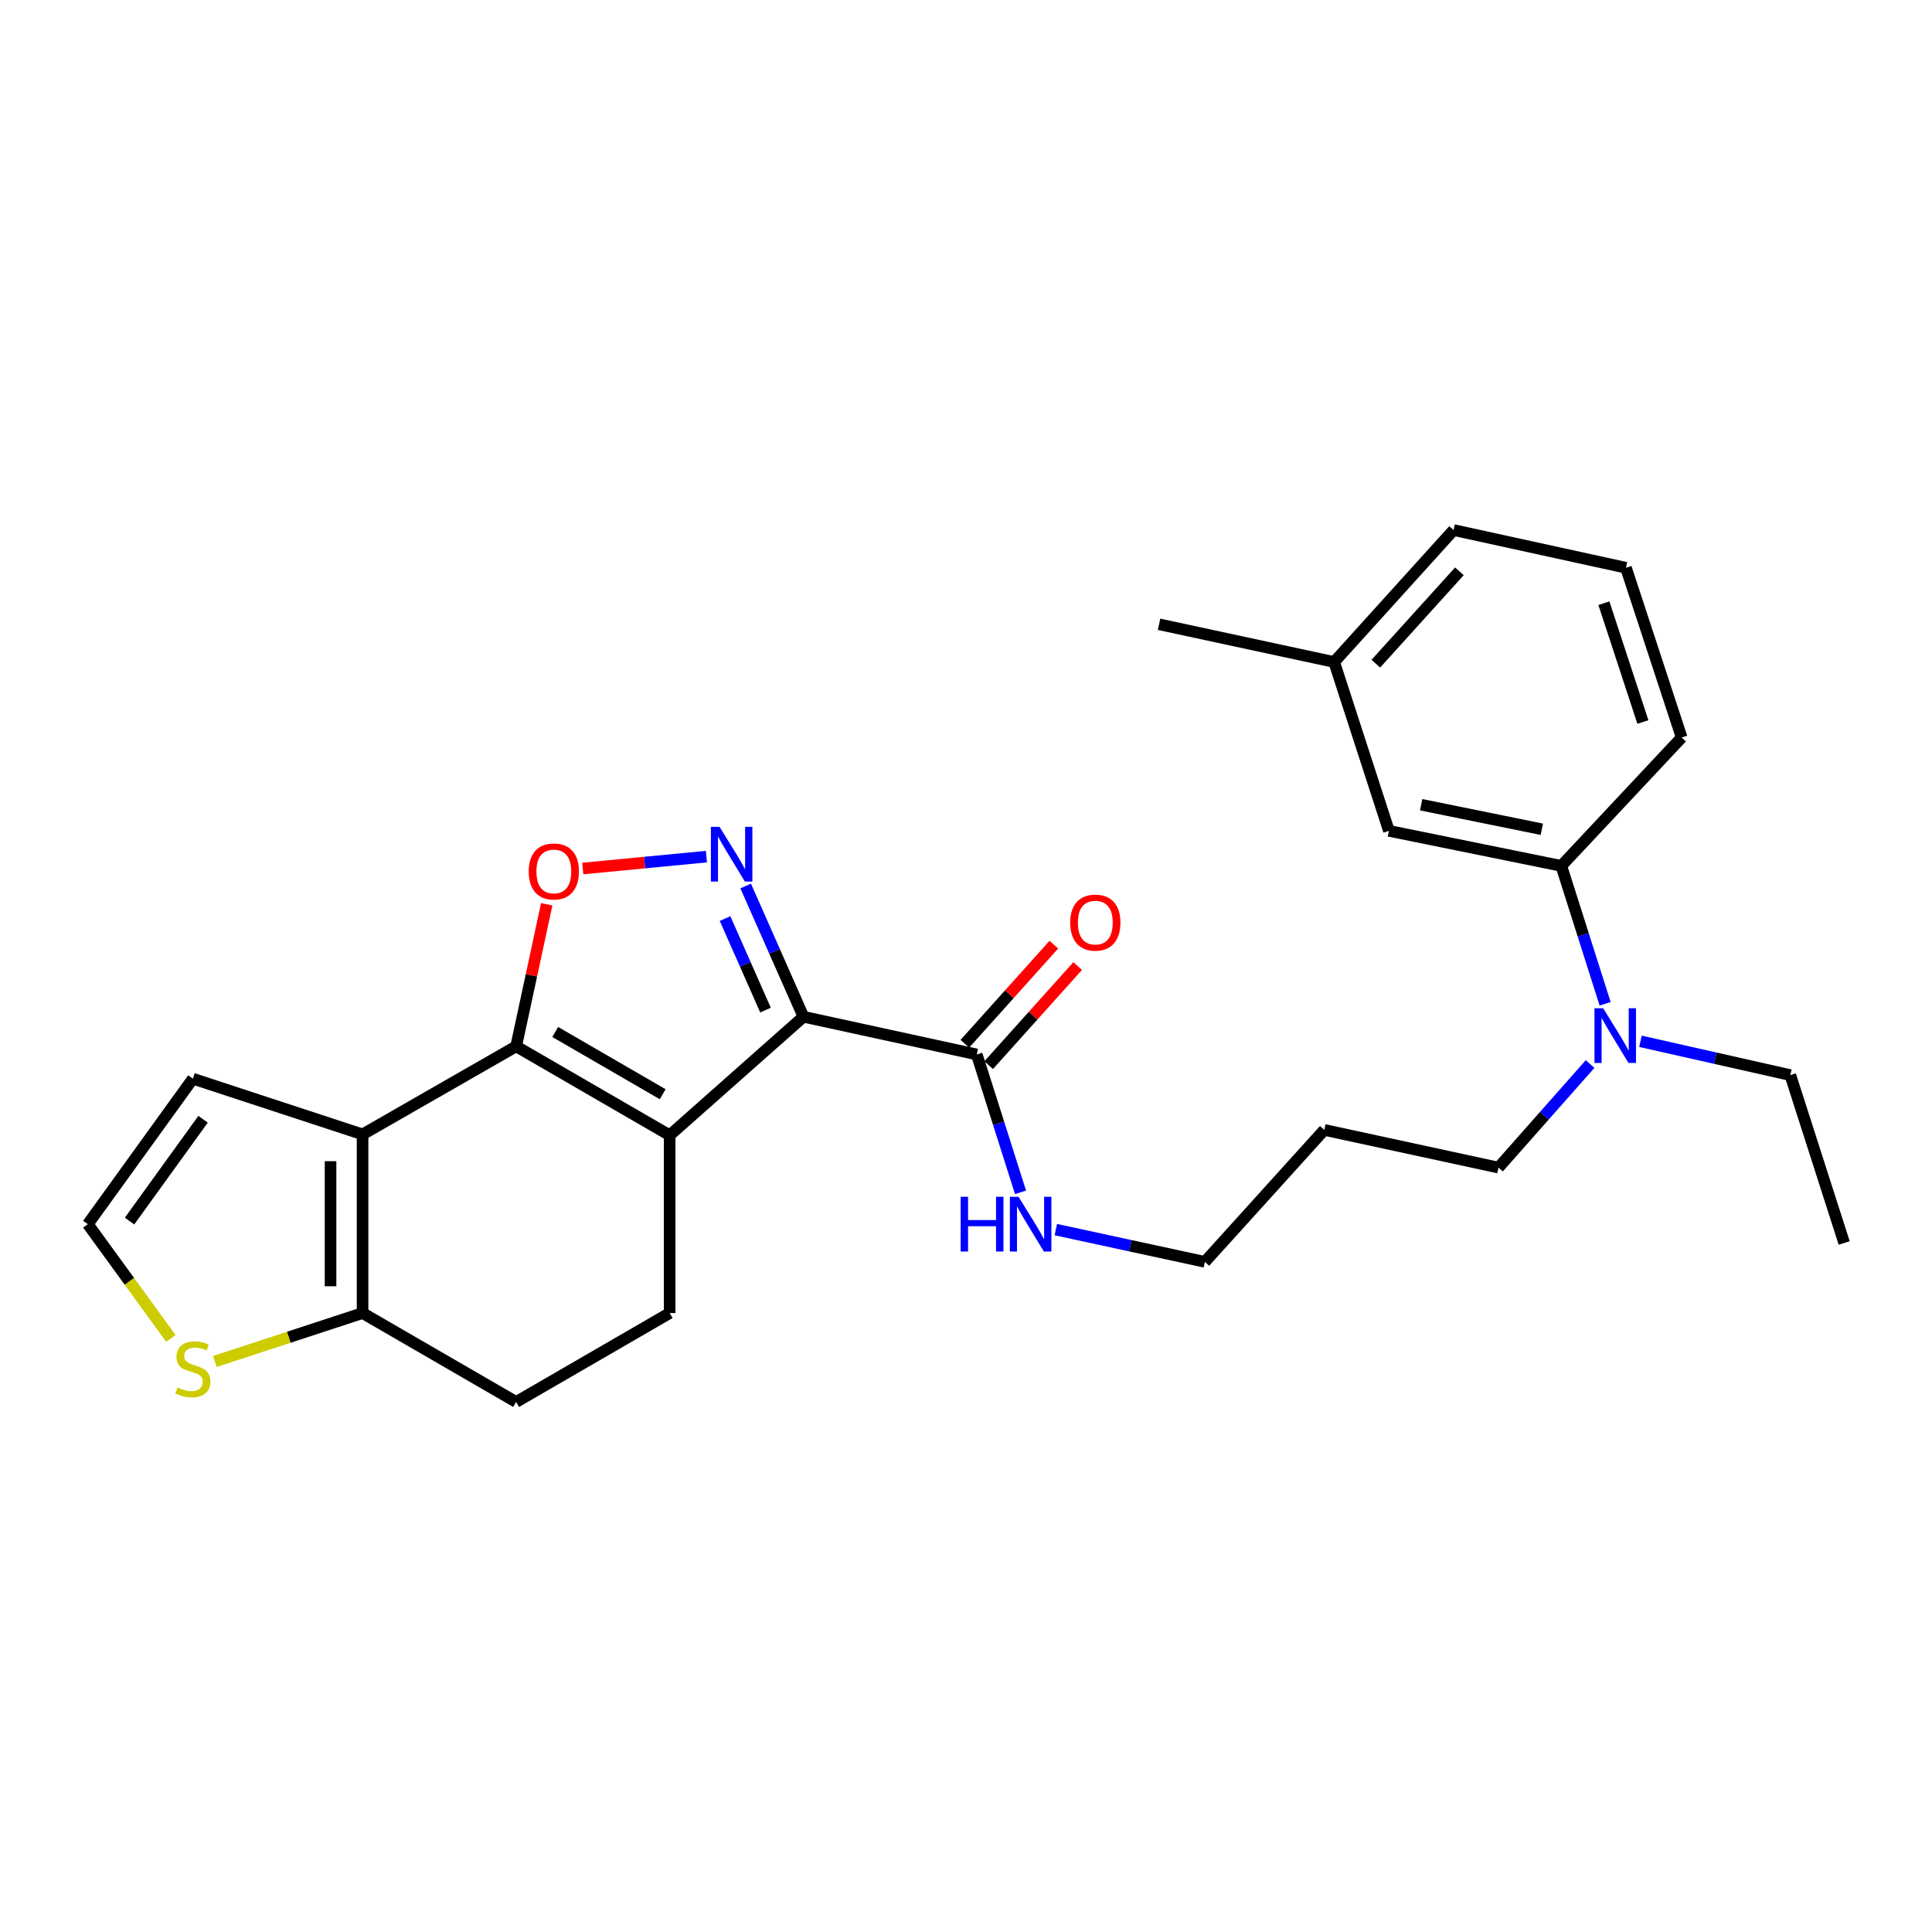 <?xml version='1.0' encoding='iso-8859-1'?>
<svg version='1.1' baseProfile='full'
              xmlns='http://www.w3.org/2000/svg'
                      xmlns:rdkit='http://www.rdkit.org/xml'
                      xmlns:xlink='http://www.w3.org/1999/xlink'
                  xml:space='preserve'
width='1000px' height='1000px' viewBox='0 0 1000 1000'>
<!-- END OF HEADER -->
<rect style='opacity:1.0;fill:#FFFFFF;stroke:none' width='1000' height='1000' x='0' y='0'> </rect>
<path class='bond-0' d='M 346.622,587.613 L 415.867,526.267' style='fill:none;fill-rule:evenodd;stroke:#000000;stroke-width:6px;stroke-linecap:butt;stroke-linejoin:miter;stroke-opacity:1' />
<path class='bond-1' d='M 346.622,587.613 L 267.157,541.588' style='fill:none;fill-rule:evenodd;stroke:#000000;stroke-width:6px;stroke-linecap:butt;stroke-linejoin:miter;stroke-opacity:1' />
<path class='bond-1' d='M 343.008,566.368 L 287.383,534.151' style='fill:none;fill-rule:evenodd;stroke:#000000;stroke-width:6px;stroke-linecap:butt;stroke-linejoin:miter;stroke-opacity:1' />
<path class='bond-7' d='M 346.622,587.613 L 346.622,679.636' style='fill:none;fill-rule:evenodd;stroke:#000000;stroke-width:6px;stroke-linecap:butt;stroke-linejoin:miter;stroke-opacity:1' />
<path class='bond-2' d='M 415.867,526.267 L 400.915,492.431' style='fill:none;fill-rule:evenodd;stroke:#000000;stroke-width:6px;stroke-linecap:butt;stroke-linejoin:miter;stroke-opacity:1' />
<path class='bond-2' d='M 400.915,492.431 L 385.963,458.594' style='fill:none;fill-rule:evenodd;stroke:#0000FF;stroke-width:6px;stroke-linecap:butt;stroke-linejoin:miter;stroke-opacity:1' />
<path class='bond-2' d='M 396.223,522.815 L 385.757,499.129' style='fill:none;fill-rule:evenodd;stroke:#000000;stroke-width:6px;stroke-linecap:butt;stroke-linejoin:miter;stroke-opacity:1' />
<path class='bond-2' d='M 385.757,499.129 L 375.29,475.443' style='fill:none;fill-rule:evenodd;stroke:#0000FF;stroke-width:6px;stroke-linecap:butt;stroke-linejoin:miter;stroke-opacity:1' />
<path class='bond-6' d='M 415.867,526.267 L 505.57,545.786' style='fill:none;fill-rule:evenodd;stroke:#000000;stroke-width:6px;stroke-linecap:butt;stroke-linejoin:miter;stroke-opacity:1' />
<path class='bond-3' d='M 267.157,541.588 L 187.665,587.162' style='fill:none;fill-rule:evenodd;stroke:#000000;stroke-width:6px;stroke-linecap:butt;stroke-linejoin:miter;stroke-opacity:1' />
<path class='bond-4' d='M 267.157,541.588 L 275.07,504.824' style='fill:none;fill-rule:evenodd;stroke:#000000;stroke-width:6px;stroke-linecap:butt;stroke-linejoin:miter;stroke-opacity:1' />
<path class='bond-4' d='M 275.07,504.824 L 282.982,468.059' style='fill:none;fill-rule:evenodd;stroke:#FF0000;stroke-width:6px;stroke-linecap:butt;stroke-linejoin:miter;stroke-opacity:1' />
<path class='bond-27' d='M 365.638,443.389 L 333.64,446.466' style='fill:none;fill-rule:evenodd;stroke:#0000FF;stroke-width:6px;stroke-linecap:butt;stroke-linejoin:miter;stroke-opacity:1' />
<path class='bond-27' d='M 333.64,446.466 L 301.641,449.542' style='fill:none;fill-rule:evenodd;stroke:#FF0000;stroke-width:6px;stroke-linecap:butt;stroke-linejoin:miter;stroke-opacity:1' />
<path class='bond-9' d='M 187.665,587.162 L 99.831,558.326' style='fill:none;fill-rule:evenodd;stroke:#000000;stroke-width:6px;stroke-linecap:butt;stroke-linejoin:miter;stroke-opacity:1' />
<path class='bond-28' d='M 187.665,587.162 L 187.665,679.636' style='fill:none;fill-rule:evenodd;stroke:#000000;stroke-width:6px;stroke-linecap:butt;stroke-linejoin:miter;stroke-opacity:1' />
<path class='bond-28' d='M 171.092,601.033 L 171.092,665.765' style='fill:none;fill-rule:evenodd;stroke:#000000;stroke-width:6px;stroke-linecap:butt;stroke-linejoin:miter;stroke-opacity:1' />
<path class='bond-5' d='M 187.665,679.636 L 267.157,725.652' style='fill:none;fill-rule:evenodd;stroke:#000000;stroke-width:6px;stroke-linecap:butt;stroke-linejoin:miter;stroke-opacity:1' />
<path class='bond-8' d='M 187.665,679.636 L 149.443,692.168' style='fill:none;fill-rule:evenodd;stroke:#000000;stroke-width:6px;stroke-linecap:butt;stroke-linejoin:miter;stroke-opacity:1' />
<path class='bond-8' d='M 149.443,692.168 L 111.221,704.701' style='fill:none;fill-rule:evenodd;stroke:#CCCC00;stroke-width:6px;stroke-linecap:butt;stroke-linejoin:miter;stroke-opacity:1' />
<path class='bond-14' d='M 511.735,551.323 L 534.769,525.676' style='fill:none;fill-rule:evenodd;stroke:#000000;stroke-width:6px;stroke-linecap:butt;stroke-linejoin:miter;stroke-opacity:1' />
<path class='bond-14' d='M 534.769,525.676 L 557.803,500.029' style='fill:none;fill-rule:evenodd;stroke:#FF0000;stroke-width:6px;stroke-linecap:butt;stroke-linejoin:miter;stroke-opacity:1' />
<path class='bond-14' d='M 499.405,540.249 L 522.439,514.602' style='fill:none;fill-rule:evenodd;stroke:#000000;stroke-width:6px;stroke-linecap:butt;stroke-linejoin:miter;stroke-opacity:1' />
<path class='bond-14' d='M 522.439,514.602 L 545.474,488.956' style='fill:none;fill-rule:evenodd;stroke:#FF0000;stroke-width:6px;stroke-linecap:butt;stroke-linejoin:miter;stroke-opacity:1' />
<path class='bond-16' d='M 505.57,545.786 L 516.897,581.471' style='fill:none;fill-rule:evenodd;stroke:#000000;stroke-width:6px;stroke-linecap:butt;stroke-linejoin:miter;stroke-opacity:1' />
<path class='bond-16' d='M 516.897,581.471 L 528.223,617.156' style='fill:none;fill-rule:evenodd;stroke:#0000FF;stroke-width:6px;stroke-linecap:butt;stroke-linejoin:miter;stroke-opacity:1' />
<path class='bond-12' d='M 346.622,679.636 L 267.157,725.652' style='fill:none;fill-rule:evenodd;stroke:#000000;stroke-width:6px;stroke-linecap:butt;stroke-linejoin:miter;stroke-opacity:1' />
<path class='bond-29' d='M 88.438,692.761 L 66.947,663.19' style='fill:none;fill-rule:evenodd;stroke:#CCCC00;stroke-width:6px;stroke-linecap:butt;stroke-linejoin:miter;stroke-opacity:1' />
<path class='bond-29' d='M 66.947,663.19 L 45.455,633.62' style='fill:none;fill-rule:evenodd;stroke:#000000;stroke-width:6px;stroke-linecap:butt;stroke-linejoin:miter;stroke-opacity:1' />
<path class='bond-10' d='M 99.831,558.326 L 45.455,633.62' style='fill:none;fill-rule:evenodd;stroke:#000000;stroke-width:6px;stroke-linecap:butt;stroke-linejoin:miter;stroke-opacity:1' />
<path class='bond-10' d='M 105.109,579.323 L 67.046,632.029' style='fill:none;fill-rule:evenodd;stroke:#000000;stroke-width:6px;stroke-linecap:butt;stroke-linejoin:miter;stroke-opacity:1' />
<path class='bond-11' d='M 808.128,448.183 L 819.469,483.873' style='fill:none;fill-rule:evenodd;stroke:#000000;stroke-width:6px;stroke-linecap:butt;stroke-linejoin:miter;stroke-opacity:1' />
<path class='bond-11' d='M 819.469,483.873 L 830.811,519.562' style='fill:none;fill-rule:evenodd;stroke:#0000FF;stroke-width:6px;stroke-linecap:butt;stroke-linejoin:miter;stroke-opacity:1' />
<path class='bond-15' d='M 808.128,448.183 L 718.904,430.046' style='fill:none;fill-rule:evenodd;stroke:#000000;stroke-width:6px;stroke-linecap:butt;stroke-linejoin:miter;stroke-opacity:1' />
<path class='bond-15' d='M 798.046,429.223 L 735.589,416.526' style='fill:none;fill-rule:evenodd;stroke:#000000;stroke-width:6px;stroke-linecap:butt;stroke-linejoin:miter;stroke-opacity:1' />
<path class='bond-20' d='M 808.128,448.183 L 870.431,381.719' style='fill:none;fill-rule:evenodd;stroke:#000000;stroke-width:6px;stroke-linecap:butt;stroke-linejoin:miter;stroke-opacity:1' />
<path class='bond-13' d='M 823.023,550.747 L 799.316,577.549' style='fill:none;fill-rule:evenodd;stroke:#0000FF;stroke-width:6px;stroke-linecap:butt;stroke-linejoin:miter;stroke-opacity:1' />
<path class='bond-13' d='M 799.316,577.549 L 775.609,604.351' style='fill:none;fill-rule:evenodd;stroke:#000000;stroke-width:6px;stroke-linecap:butt;stroke-linejoin:miter;stroke-opacity:1' />
<path class='bond-22' d='M 849.106,538.974 L 887.886,547.725' style='fill:none;fill-rule:evenodd;stroke:#0000FF;stroke-width:6px;stroke-linecap:butt;stroke-linejoin:miter;stroke-opacity:1' />
<path class='bond-22' d='M 887.886,547.725 L 926.667,556.475' style='fill:none;fill-rule:evenodd;stroke:#000000;stroke-width:6px;stroke-linecap:butt;stroke-linejoin:miter;stroke-opacity:1' />
<path class='bond-17' d='M 718.904,430.046 L 690.556,342.654' style='fill:none;fill-rule:evenodd;stroke:#000000;stroke-width:6px;stroke-linecap:butt;stroke-linejoin:miter;stroke-opacity:1' />
<path class='bond-23' d='M 546.496,636.444 L 585.068,644.791' style='fill:none;fill-rule:evenodd;stroke:#0000FF;stroke-width:6px;stroke-linecap:butt;stroke-linejoin:miter;stroke-opacity:1' />
<path class='bond-23' d='M 585.068,644.791 L 623.64,653.139' style='fill:none;fill-rule:evenodd;stroke:#000000;stroke-width:6px;stroke-linecap:butt;stroke-linejoin:miter;stroke-opacity:1' />
<path class='bond-25' d='M 690.556,342.654 L 599.932,323.135' style='fill:none;fill-rule:evenodd;stroke:#000000;stroke-width:6px;stroke-linecap:butt;stroke-linejoin:miter;stroke-opacity:1' />
<path class='bond-30' d='M 690.556,342.654 L 752.371,274.348' style='fill:none;fill-rule:evenodd;stroke:#000000;stroke-width:6px;stroke-linecap:butt;stroke-linejoin:miter;stroke-opacity:1' />
<path class='bond-30' d='M 712.116,343.528 L 755.386,295.714' style='fill:none;fill-rule:evenodd;stroke:#000000;stroke-width:6px;stroke-linecap:butt;stroke-linejoin:miter;stroke-opacity:1' />
<path class='bond-18' d='M 685.446,584.833 L 623.64,653.139' style='fill:none;fill-rule:evenodd;stroke:#000000;stroke-width:6px;stroke-linecap:butt;stroke-linejoin:miter;stroke-opacity:1' />
<path class='bond-19' d='M 685.446,584.833 L 775.609,604.351' style='fill:none;fill-rule:evenodd;stroke:#000000;stroke-width:6px;stroke-linecap:butt;stroke-linejoin:miter;stroke-opacity:1' />
<path class='bond-21' d='M 870.431,381.719 L 841.595,293.876' style='fill:none;fill-rule:evenodd;stroke:#000000;stroke-width:6px;stroke-linecap:butt;stroke-linejoin:miter;stroke-opacity:1' />
<path class='bond-21' d='M 850.36,373.711 L 830.175,312.221' style='fill:none;fill-rule:evenodd;stroke:#000000;stroke-width:6px;stroke-linecap:butt;stroke-linejoin:miter;stroke-opacity:1' />
<path class='bond-24' d='M 841.595,293.876 L 752.371,274.348' style='fill:none;fill-rule:evenodd;stroke:#000000;stroke-width:6px;stroke-linecap:butt;stroke-linejoin:miter;stroke-opacity:1' />
<path class='bond-26' d='M 926.667,556.475 L 954.545,643.37' style='fill:none;fill-rule:evenodd;stroke:#000000;stroke-width:6px;stroke-linecap:butt;stroke-linejoin:miter;stroke-opacity:1' />
<path  class='atom-3' d='M 372.43 427.975
L 381.71 442.975
Q 382.63 444.455, 384.11 447.135
Q 385.59 449.815, 385.67 449.975
L 385.67 427.975
L 389.43 427.975
L 389.43 456.295
L 385.55 456.295
L 375.59 439.895
Q 374.43 437.975, 373.19 435.775
Q 371.99 433.575, 371.63 432.895
L 371.63 456.295
L 367.95 456.295
L 367.95 427.975
L 372.43 427.975
' fill='#0000FF'/>
<path  class='atom-5' d='M 273.657 451.062
Q 273.657 444.262, 277.017 440.462
Q 280.377 436.662, 286.657 436.662
Q 292.937 436.662, 296.297 440.462
Q 299.657 444.262, 299.657 451.062
Q 299.657 457.942, 296.257 461.862
Q 292.857 465.742, 286.657 465.742
Q 280.417 465.742, 277.017 461.862
Q 273.657 457.982, 273.657 451.062
M 286.657 462.542
Q 290.977 462.542, 293.297 459.662
Q 295.657 456.742, 295.657 451.062
Q 295.657 445.502, 293.297 442.702
Q 290.977 439.862, 286.657 439.862
Q 282.337 439.862, 279.977 442.662
Q 277.657 445.462, 277.657 451.062
Q 277.657 456.782, 279.977 459.662
Q 282.337 462.542, 286.657 462.542
' fill='#FF0000'/>
<path  class='atom-9' d='M 91.831 718.155
Q 92.151 718.275, 93.471 718.835
Q 94.791 719.395, 96.231 719.755
Q 97.711 720.075, 99.151 720.075
Q 101.831 720.075, 103.391 718.795
Q 104.951 717.475, 104.951 715.195
Q 104.951 713.635, 104.151 712.675
Q 103.391 711.715, 102.191 711.195
Q 100.991 710.675, 98.991 710.075
Q 96.471 709.315, 94.951 708.595
Q 93.471 707.875, 92.391 706.355
Q 91.351 704.835, 91.351 702.275
Q 91.351 698.715, 93.751 696.515
Q 96.191 694.315, 100.991 694.315
Q 104.271 694.315, 107.991 695.875
L 107.071 698.955
Q 103.671 697.555, 101.111 697.555
Q 98.351 697.555, 96.831 698.715
Q 95.311 699.835, 95.351 701.795
Q 95.351 703.315, 96.111 704.235
Q 96.911 705.155, 98.031 705.675
Q 99.191 706.195, 101.111 706.795
Q 103.671 707.595, 105.191 708.395
Q 106.711 709.195, 107.791 710.835
Q 108.911 712.435, 108.911 715.195
Q 108.911 719.115, 106.271 721.235
Q 103.671 723.315, 99.311 723.315
Q 96.791 723.315, 94.871 722.755
Q 92.991 722.235, 90.751 721.315
L 91.831 718.155
' fill='#CCCC00'/>
<path  class='atom-14' d='M 829.783 521.867
L 839.063 536.867
Q 839.983 538.347, 841.463 541.027
Q 842.943 543.707, 843.023 543.867
L 843.023 521.867
L 846.783 521.867
L 846.783 550.187
L 842.903 550.187
L 832.943 533.787
Q 831.783 531.867, 830.543 529.667
Q 829.343 527.467, 828.983 526.787
L 828.983 550.187
L 825.303 550.187
L 825.303 521.867
L 829.783 521.867
' fill='#0000FF'/>
<path  class='atom-15' d='M 553.934 477.541
Q 553.934 470.741, 557.294 466.941
Q 560.654 463.141, 566.934 463.141
Q 573.214 463.141, 576.574 466.941
Q 579.934 470.741, 579.934 477.541
Q 579.934 484.421, 576.534 488.341
Q 573.134 492.221, 566.934 492.221
Q 560.694 492.221, 557.294 488.341
Q 553.934 484.461, 553.934 477.541
M 566.934 489.021
Q 571.254 489.021, 573.574 486.141
Q 575.934 483.221, 575.934 477.541
Q 575.934 471.981, 573.574 469.181
Q 571.254 466.341, 566.934 466.341
Q 562.614 466.341, 560.254 469.141
Q 557.934 471.941, 557.934 477.541
Q 557.934 483.261, 560.254 486.141
Q 562.614 489.021, 566.934 489.021
' fill='#FF0000'/>
<path  class='atom-17' d='M 497.229 619.46
L 501.069 619.46
L 501.069 631.5
L 515.549 631.5
L 515.549 619.46
L 519.389 619.46
L 519.389 647.78
L 515.549 647.78
L 515.549 634.7
L 501.069 634.7
L 501.069 647.78
L 497.229 647.78
L 497.229 619.46
' fill='#0000FF'/>
<path  class='atom-17' d='M 527.189 619.46
L 536.469 634.46
Q 537.389 635.94, 538.869 638.62
Q 540.349 641.3, 540.429 641.46
L 540.429 619.46
L 544.189 619.46
L 544.189 647.78
L 540.309 647.78
L 530.349 631.38
Q 529.189 629.46, 527.949 627.26
Q 526.749 625.06, 526.389 624.38
L 526.389 647.78
L 522.709 647.78
L 522.709 619.46
L 527.189 619.46
' fill='#0000FF'/>
</svg>
